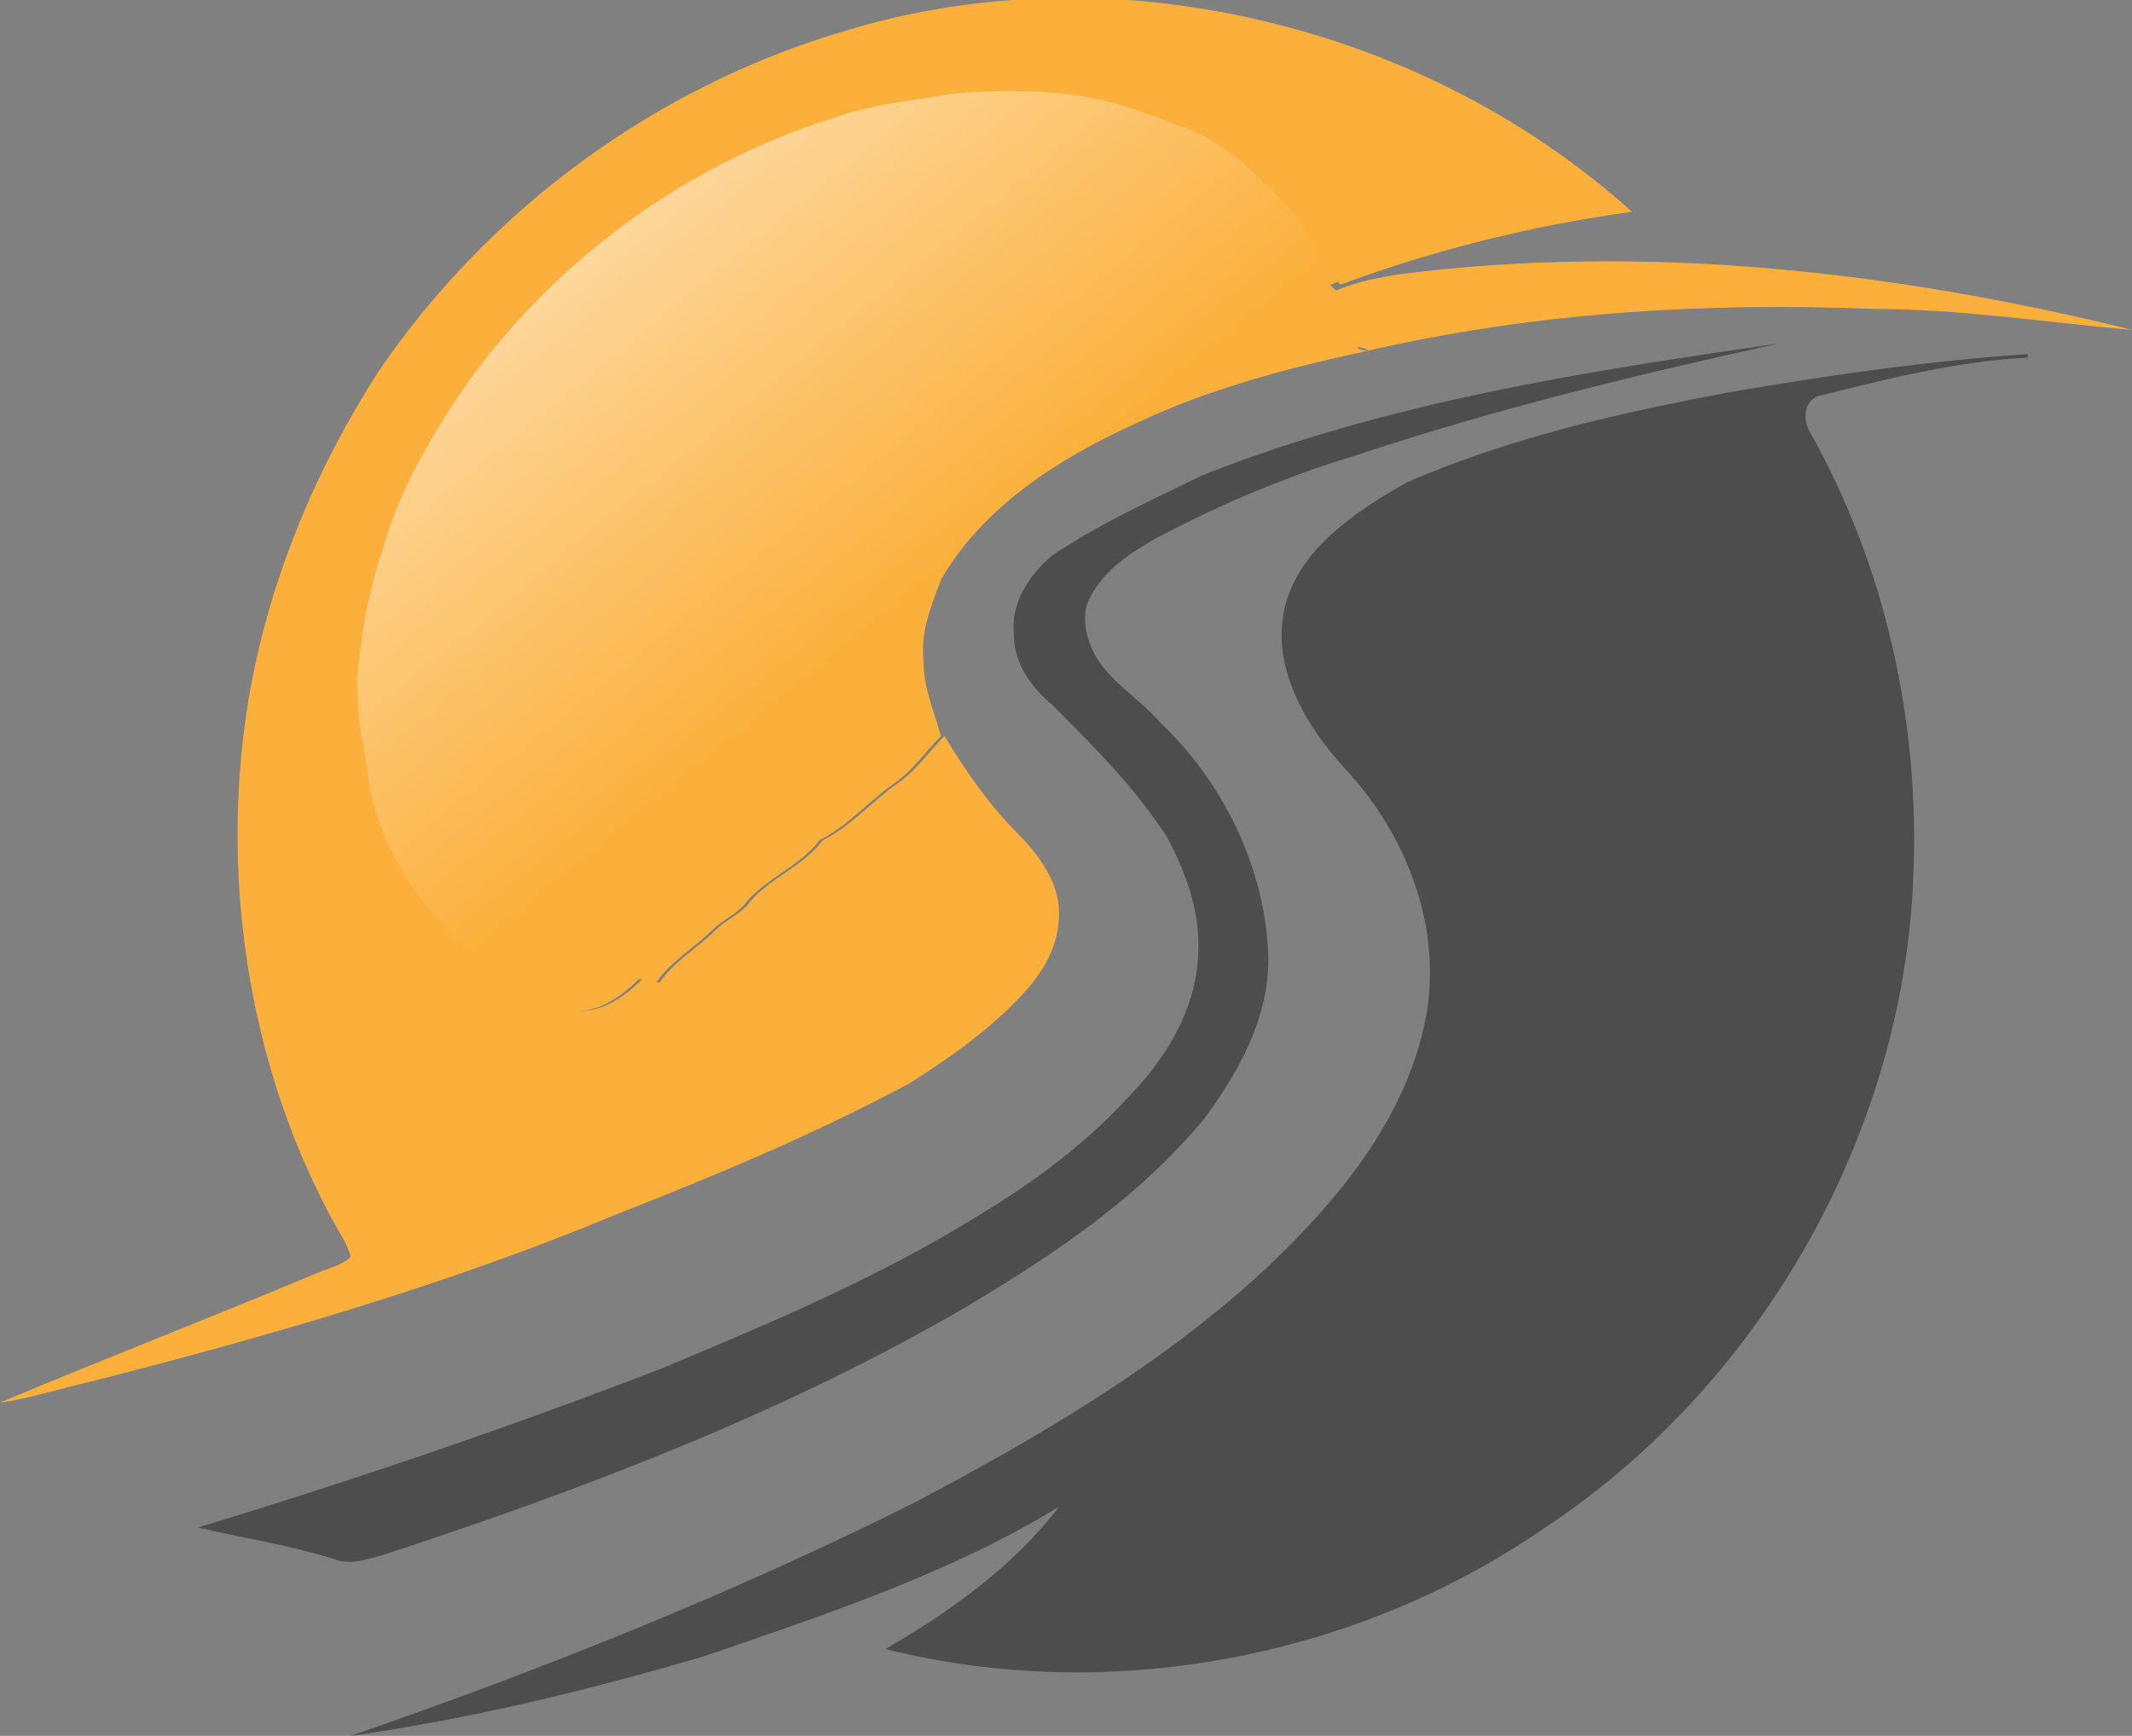 <svg xmlns="http://www.w3.org/2000/svg" xml:space="preserve" id="Layer_1" x="0" y="0" style="enable-background:new 0 0 61.4 50" version="1.1" viewBox="0 0 61.4 50"><rect x="0" y="0" width="61.4" height="50" fill="#808080" stroke="none"/><style type="text/css">.st0{fill:#fbb03b}.st1{fill:#4d4d4d}.st2{fill:url(#SVGID_1_)}</style><g><path d="M24.3.9c2.6-.8 5.4-1.1 8.2-.9C37.8.4 43 2.5 47 6.1c-2.9.4-5.7 1.1-8.4 2.1-.5-.6-.9-1.4-1.4-2-.9-1-1.8-1.9-3-2.4-.4-.1-.8-.3-1.1-.4-.8-.3-1.6-.5-2.4-.6-1.1-.1-2.2-.1-3.3 0-1.1.1-2.2.3-3.3.6-4.8 1.5-9.1 4.9-11.6 9.3-.6 1-1.1 2.1-1.4 3.2-.3.9-.5 1.8-.6 2.7-.2 1.1-.1 2.1.1 3.1.1.4.1.9.2 1.2.3 1.4 1.1 2.7 2.1 3.8.9 1.1 2.2 2.1 3.7 2.4.7.1 1.4-.4 1.9-.9.1 0 .3.1.5.1.4-.6 1.1-1 1.6-1.5.3-.3.6-.4.9-.7.6-.8 1.6-1.1 2.2-1.9.8-.4 1.4-1.1 2.1-1.6.6-.4.9-.9 1.4-1.4.6 1 1.3 2 2.1 2.8.6.6 1.2 1.4 1.2 2.3 0 1.1-.6 1.9-1.3 2.6-.9.9-1.9 1.6-3 2.3-2.8 1.5-5.7 2.7-8.5 3.8-4.8 2-10 3.5-15.1 4.8-.9.2-1.8.5-2.6.6 3.1-1.3 6.2-2.5 9.3-3.8.3-.1.6-.2.8-.4-.1-.4-.4-.8-.6-1.2-2.4-4.5-3.2-10-2.3-15.1.6-3.3 1.9-6.4 3.7-9.2 3.2-4.7 8-8.2 13.4-9.8z" class="st0"/><path d="M40.3 7.9c7-.9 14.2-.1 21.1 1.6-2.4-.2-4.9-.6-7.4-.6-4.9-.2-9.8.1-14.6 1.2-.1-.1-.3-.1-.4-.1-.1-.6-.1-1.2-.6-1.6.7-.3 1.3-.4 1.9-.5z" class="st0"/><path d="M34.6 13.7c5.3-2.1 11-3 16.6-3.8-4.1.9-8.2 1.9-12.1 3.2-2 .6-3.9 1.4-5.8 2.4-.7.4-1.5.9-1.9 1.7-.3.5-.1 1.2.1 1.6.4.8 1.3 1.3 1.9 2 1.7 1.6 2.9 3.9 3.1 6.3.2 1.9-.7 3.6-1.8 5.1-1.9 2.3-4.3 3.9-6.8 5.4-5.3 3.1-11.1 5.3-16.9 7.2-.4.1-.9.3-1.4.1-1.3-.4-2.6-.6-3.9-.9 4.6-1.4 9-2.9 13.4-4.6 3.1-1.3 6.2-2.6 9.1-4.4 1.5-.9 3-2 4.2-3.3 1.1-1.1 2-2.5 2.1-4.1.1-1.2-.3-2.4-.9-3.5-.9-1.4-2.1-2.6-3.3-3.8-.6-.5-1.1-1.2-1.1-2-.1-.9.4-1.7 1.1-2.3 1.5-1 2.9-1.6 4.3-2.3z" class="st1"/><path d="M49.8 11.3c2.9-.5 5.7-.9 8.6-1.1v.1c-2 .1-4 .6-6 1.1-.4.1-.5.6-.3 1 2.2 3.9 3.2 8.4 3 12.9-.3 7.4-4.4 14.6-10.6 18.7-5.5 3.8-12.6 5.1-19 3.5 1.9-1.1 3.7-2.4 5-4.1-3.1 1.9-6.7 3.1-10.2 4.3-3.4 1-6.7 1.8-10.2 2.3 5.5-1.9 11-4.1 16.2-6.7 3.6-1.9 7.2-4 10.2-6.8 2.1-2 4.1-4.4 4.6-7.4.4-2.6-.7-5.2-2.4-7-1.1-1.2-2.1-2.9-1.7-4.6.4-1.7 2.1-2.8 3.5-3.6 3-1.3 6.1-2 9.3-2.6z" class="st1"/><path d="M39 9.9c-.1-.6-.1-1.2-.6-1.6l-.1-.1c.1 0 .2-.1.3-.1-.5-.6-.9-1.4-1.4-2-.9-1-1.8-1.9-3-2.4-.4-.1-.8-.3-1.1-.4-.8-.3-1.6-.5-2.4-.6-1.1-.1-2.2-.1-3.3 0-1.1.2-2.3.3-3.4.7-4.8 1.5-9.1 4.9-11.6 9.3-.6 1-1.1 2.1-1.4 3.2-.3.9-.5 1.8-.6 2.7-.2 1.1-.1 2.1.1 3.1.1.4.1.9.2 1.2.3 1.4 1.1 2.7 2.1 3.8.9 1.1 2.2 2.1 3.7 2.4.7.1 1.4-.4 1.9-.9.1 0 .3.1.5.1.4-.6 1.1-1 1.6-1.5.3-.3.6-.4.9-.7.6-.8 1.6-1.1 2.2-1.9.8-.4 1.4-1.1 2.1-1.6.6-.4.9-.9 1.4-1.4-.2-.7-.5-1.4-.5-2.1-.1-.9.2-1.6.5-2.4 1.2-2.1 3.4-3.5 5.6-4.5 2.1-1 4.4-1.6 6.7-2.1-.1 0-.3 0-.4-.2z" class="st0"/><linearGradient id="SVGID_1_" x1="17.041" x2="29.355" y1="746.58" y2="761.65" gradientTransform="translate(0 -739.89)" gradientUnits="userSpaceOnUse"><stop offset="0" style="stop-color:#fff;stop-opacity:.5"/><stop offset=".718" style="stop-color:#fff;stop-opacity:0"/></linearGradient><path d="M39 9.9c-.1-.6-.1-1.2-.6-1.6l-.1-.1c.1 0 .2-.1.3-.1-.5-.6-.9-1.4-1.4-2-.9-1-1.8-1.9-3-2.4-.4-.1-.8-.3-1.1-.4-.8-.3-1.6-.5-2.4-.6-1.1-.1-2.2-.1-3.3 0-1.1.2-2.3.3-3.4.7-4.8 1.5-9.1 4.9-11.6 9.3-.6 1-1.1 2.1-1.4 3.2-.3.9-.5 1.8-.6 2.7-.2 1.1-.1 2.1.1 3.1.1.4.1.9.2 1.2.3 1.4 1.1 2.7 2.1 3.8.9 1.1 2.2 2.1 3.7 2.4.7.1 1.4-.4 1.9-.9.1 0 .3.1.5.1.4-.6 1.1-1 1.6-1.5.3-.3.6-.4.9-.7.6-.8 1.6-1.1 2.2-1.9.8-.4 1.4-1.1 2.1-1.6.6-.4.9-.9 1.4-1.4-.2-.7-.5-1.4-.5-2.1-.1-.9.2-1.6.5-2.4 1.2-2.1 3.4-3.5 5.6-4.5 2.1-1 4.4-1.6 6.7-2.1-.1 0-.3 0-.4-.2z" class="st2"/></g></svg>